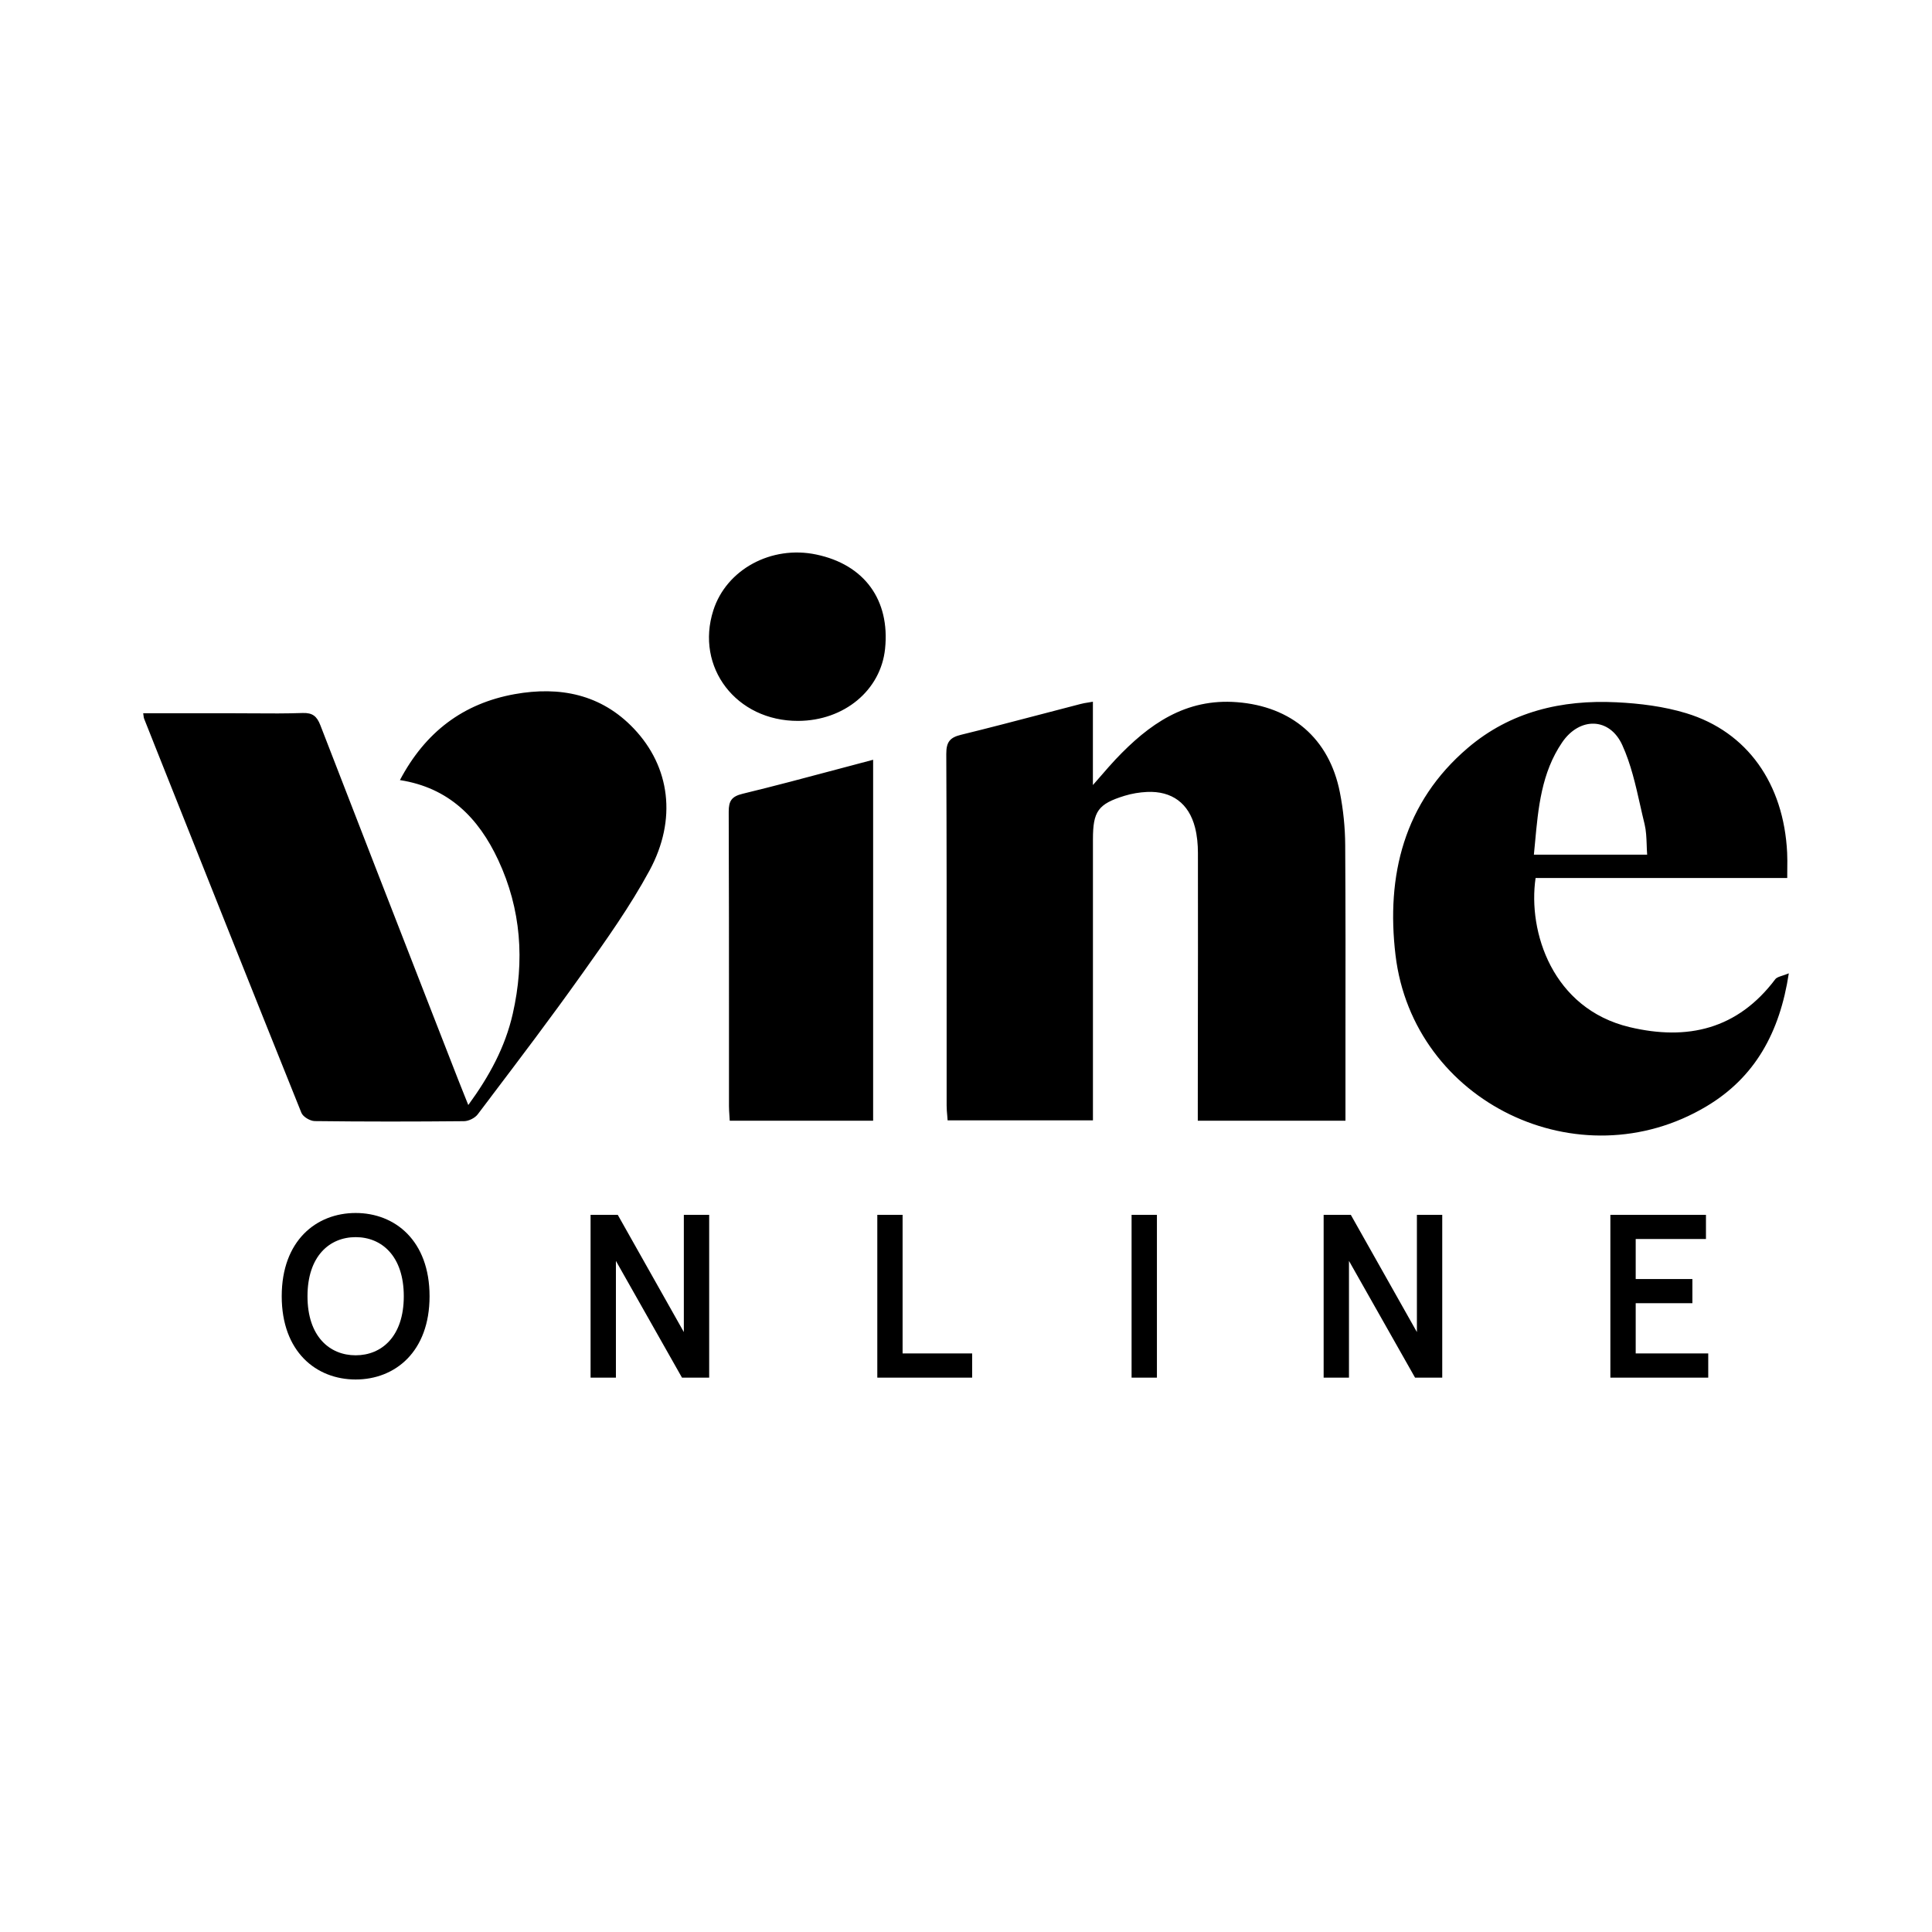 <svg width="44" height="44" viewBox="0 0 44 44" fill="none" xmlns="http://www.w3.org/2000/svg">
<path fill-rule="evenodd" clip-rule="evenodd" d="M16.246 13.899C15.829 15.198 16.77 16.424 18.179 16.418C19.226 16.413 20.059 15.721 20.157 14.775C20.272 13.662 19.685 12.858 18.59 12.629C17.567 12.414 16.544 12.968 16.246 13.899ZM3.261 16.244H5.307C5.459 16.244 5.612 16.245 5.764 16.246C6.141 16.249 6.518 16.251 6.894 16.238C7.117 16.231 7.216 16.311 7.295 16.514C8.147 18.717 9.004 20.918 9.861 23.118L10.432 24.582C10.479 24.703 10.528 24.825 10.582 24.959L10.582 24.959L10.582 24.959L10.582 24.959C10.608 25.025 10.636 25.093 10.665 25.166C11.141 24.515 11.505 23.85 11.678 23.087C11.951 21.882 11.871 20.709 11.346 19.585C10.9 18.631 10.227 17.941 9.108 17.766C9.687 16.671 10.548 16.019 11.725 15.808C12.75 15.625 13.692 15.811 14.434 16.592C15.262 17.463 15.422 18.661 14.792 19.826C14.35 20.643 13.806 21.407 13.266 22.166L13.21 22.244C12.553 23.167 11.87 24.07 11.186 24.973L11.186 24.973L11.186 24.974L10.88 25.378C10.816 25.463 10.675 25.532 10.57 25.534C9.436 25.545 8.302 25.546 7.169 25.532C7.063 25.531 6.901 25.435 6.864 25.343C5.732 22.528 4.611 19.708 3.489 16.889L3.489 16.888L3.282 16.367C3.275 16.349 3.272 16.329 3.269 16.3C3.267 16.285 3.264 16.266 3.261 16.244ZM30.642 25.524H27.279L27.279 25.396V25.396V25.395V25.394V25.393V25.392V25.392V25.391V25.39V25.39C27.279 25.308 27.279 25.227 27.279 25.147L27.28 23.921C27.282 22.422 27.285 20.924 27.282 19.426C27.282 19.232 27.264 19.033 27.216 18.846C27.075 18.294 26.688 18.01 26.122 18.036C25.951 18.044 25.777 18.073 25.613 18.123C25.007 18.31 24.891 18.477 24.891 19.116V25.099V25.515H21.581C21.578 25.481 21.575 25.446 21.573 25.411C21.566 25.335 21.559 25.257 21.559 25.179C21.559 24.465 21.559 23.751 21.559 23.038C21.56 21.081 21.56 19.125 21.551 17.169C21.55 16.896 21.636 16.795 21.888 16.734C22.517 16.58 23.143 16.416 23.769 16.252L23.769 16.252L23.769 16.252C24.049 16.178 24.329 16.105 24.609 16.033C24.664 16.018 24.719 16.009 24.784 15.999C24.817 15.994 24.852 15.988 24.89 15.981V17.879C24.962 17.798 25.025 17.724 25.085 17.656C25.203 17.52 25.303 17.404 25.409 17.292C26.162 16.496 26.997 15.899 28.175 15.992C29.406 16.088 30.273 16.812 30.515 18.047C30.592 18.439 30.634 18.845 30.636 19.245C30.645 20.689 30.644 22.134 30.642 23.578V23.579C30.642 24.096 30.642 24.613 30.642 25.13C30.642 25.248 30.642 25.367 30.642 25.524ZM34.972 19.996H40.703C40.703 19.926 40.703 19.86 40.704 19.796C40.706 19.664 40.707 19.542 40.701 19.42C40.624 17.848 39.795 16.666 38.403 16.243C37.894 16.088 37.348 16.02 36.814 15.994C35.571 15.933 34.403 16.203 33.43 17.032C31.971 18.274 31.566 19.944 31.782 21.753C32.183 25.107 35.966 26.925 38.862 25.197C39.968 24.538 40.533 23.516 40.739 22.167C40.686 22.189 40.638 22.205 40.595 22.219C40.518 22.244 40.46 22.262 40.43 22.302C39.572 23.441 38.433 23.706 37.113 23.392C35.357 22.973 34.792 21.223 34.972 19.996ZM37.502 19.234C37.504 19.31 37.507 19.387 37.513 19.465H34.933C34.942 19.378 34.95 19.291 34.958 19.204L34.958 19.204C35.032 18.395 35.106 17.598 35.577 16.907C35.974 16.325 36.658 16.333 36.947 16.97C37.143 17.401 37.25 17.875 37.356 18.347C37.388 18.489 37.42 18.631 37.455 18.772C37.49 18.919 37.496 19.073 37.502 19.234ZM19.885 25.523H16.619C16.617 25.483 16.614 25.445 16.612 25.407L16.612 25.407L16.612 25.407C16.607 25.332 16.602 25.262 16.602 25.192C16.601 24.572 16.602 23.951 16.602 23.33C16.602 21.717 16.602 20.103 16.596 18.489C16.595 18.239 16.663 18.138 16.915 18.077C17.628 17.904 18.338 17.715 19.061 17.522C19.334 17.45 19.608 17.376 19.885 17.303C19.885 20.056 19.885 22.781 19.885 25.523ZM9.783 29.521C9.783 30.787 8.996 31.417 8.1 31.417C7.203 31.417 6.416 30.787 6.416 29.521C6.416 28.255 7.203 27.625 8.1 27.625C8.996 27.625 9.783 28.255 9.783 29.521ZM7.003 29.521C7.003 30.437 7.507 30.866 8.1 30.866C8.692 30.866 9.196 30.437 9.196 29.521C9.196 28.605 8.692 28.175 8.1 28.175C7.507 28.175 7.003 28.605 7.003 29.521ZM16.151 31.375V27.667H15.574V30.337L14.069 27.667H13.45V31.375H14.027V28.716L15.532 31.375H16.151ZM20.556 27.667V30.824H22.14V31.375H19.98V27.667H20.556ZM26.348 27.667H25.771V31.375H26.348V27.667ZM32.846 27.667V31.375H32.227L30.722 28.716V31.375H30.145V27.667H30.764L32.269 30.337V27.667H32.846ZM38.852 28.218V27.667H36.675V31.375H38.904V30.824H37.252V29.68H38.543V29.129H37.252V28.218H38.852Z" fill="black"/>
</svg>
